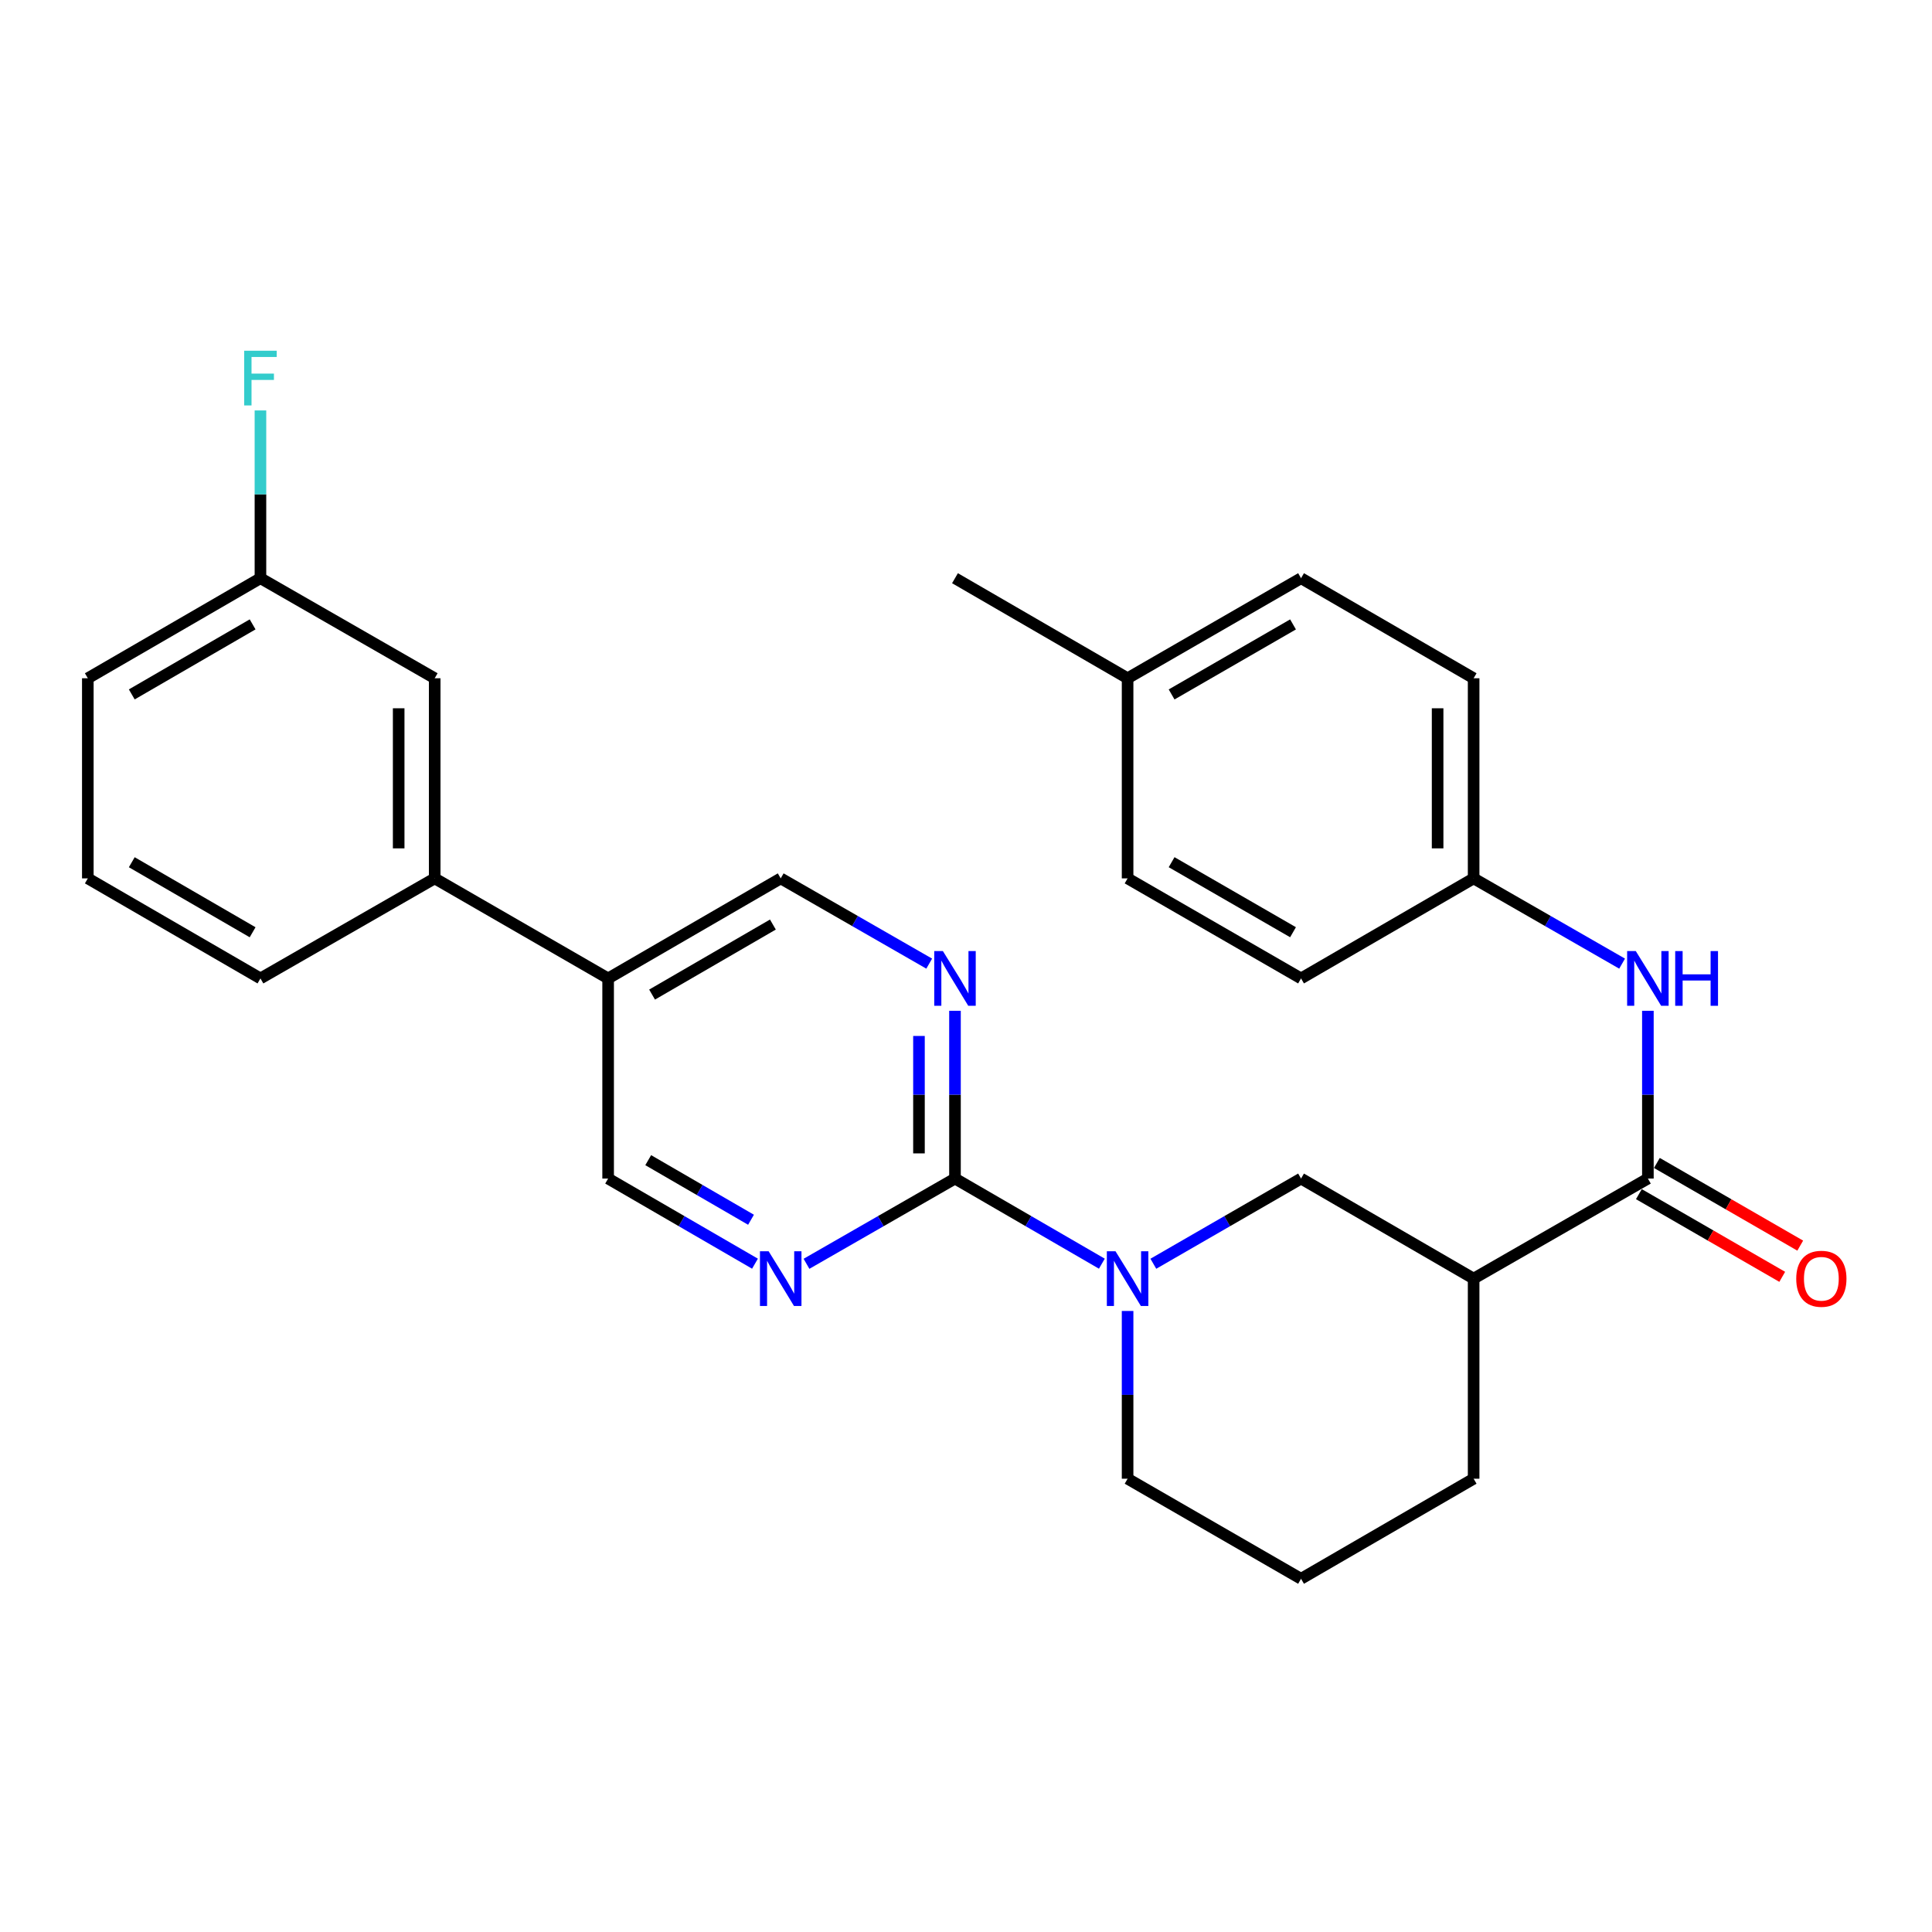 <?xml version='1.0' encoding='iso-8859-1'?>
<svg version='1.1' baseProfile='full'
              xmlns='http://www.w3.org/2000/svg'
                      xmlns:rdkit='http://www.rdkit.org/xml'
                      xmlns:xlink='http://www.w3.org/1999/xlink'
                  xml:space='preserve'
width='1000px' height='1000px' viewBox='0 0 1000 1000'>
<!-- END OF HEADER -->
<rect style='opacity:1.0;fill:#FFFFFF;stroke:none' width='1000' height='1000' x='0' y='0'> </rect>
<path class='bond-0' d='M 494.299,610.019 L 532.309,632.051' style='fill:none;fill-rule:evenodd;stroke:#000000;stroke-width:6px;stroke-linecap:butt;stroke-linejoin:miter;stroke-opacity:1' />
<path class='bond-0' d='M 532.309,632.051 L 570.32,654.084' style='fill:none;fill-rule:evenodd;stroke:#0000FF;stroke-width:6px;stroke-linecap:butt;stroke-linejoin:miter;stroke-opacity:1' />
<path class='bond-3' d='M 494.299,610.019 L 494.299,566.602' style='fill:none;fill-rule:evenodd;stroke:#000000;stroke-width:6px;stroke-linecap:butt;stroke-linejoin:miter;stroke-opacity:1' />
<path class='bond-3' d='M 494.299,566.602 L 494.299,523.185' style='fill:none;fill-rule:evenodd;stroke:#0000FF;stroke-width:6px;stroke-linecap:butt;stroke-linejoin:miter;stroke-opacity:1' />
<path class='bond-3' d='M 475.656,596.994 L 475.656,566.602' style='fill:none;fill-rule:evenodd;stroke:#000000;stroke-width:6px;stroke-linecap:butt;stroke-linejoin:miter;stroke-opacity:1' />
<path class='bond-3' d='M 475.656,566.602 L 475.656,536.21' style='fill:none;fill-rule:evenodd;stroke:#0000FF;stroke-width:6px;stroke-linecap:butt;stroke-linejoin:miter;stroke-opacity:1' />
<path class='bond-4' d='M 494.299,610.019 L 455.868,632.083' style='fill:none;fill-rule:evenodd;stroke:#000000;stroke-width:6px;stroke-linecap:butt;stroke-linejoin:miter;stroke-opacity:1' />
<path class='bond-4' d='M 455.868,632.083 L 417.437,654.146' style='fill:none;fill-rule:evenodd;stroke:#0000FF;stroke-width:6px;stroke-linecap:butt;stroke-linejoin:miter;stroke-opacity:1' />
<path class='bond-5' d='M 596.972,654.116 L 635.195,632.067' style='fill:none;fill-rule:evenodd;stroke:#0000FF;stroke-width:6px;stroke-linecap:butt;stroke-linejoin:miter;stroke-opacity:1' />
<path class='bond-5' d='M 635.195,632.067 L 673.418,610.019' style='fill:none;fill-rule:evenodd;stroke:#000000;stroke-width:6px;stroke-linecap:butt;stroke-linejoin:miter;stroke-opacity:1' />
<path class='bond-15' d='M 583.641,678.555 L 583.641,721.967' style='fill:none;fill-rule:evenodd;stroke:#0000FF;stroke-width:6px;stroke-linecap:butt;stroke-linejoin:miter;stroke-opacity:1' />
<path class='bond-15' d='M 583.641,721.967 L 583.641,765.378' style='fill:none;fill-rule:evenodd;stroke:#000000;stroke-width:6px;stroke-linecap:butt;stroke-linejoin:miter;stroke-opacity:1' />
<path class='bond-1' d='M 852.942,610.019 L 762.75,661.805' style='fill:none;fill-rule:evenodd;stroke:#000000;stroke-width:6px;stroke-linecap:butt;stroke-linejoin:miter;stroke-opacity:1' />
<path class='bond-6' d='M 852.942,610.019 L 852.942,566.602' style='fill:none;fill-rule:evenodd;stroke:#000000;stroke-width:6px;stroke-linecap:butt;stroke-linejoin:miter;stroke-opacity:1' />
<path class='bond-6' d='M 852.942,566.602 L 852.942,523.185' style='fill:none;fill-rule:evenodd;stroke:#0000FF;stroke-width:6px;stroke-linecap:butt;stroke-linejoin:miter;stroke-opacity:1' />
<path class='bond-11' d='M 848.284,618.094 L 885.383,639.491' style='fill:none;fill-rule:evenodd;stroke:#000000;stroke-width:6px;stroke-linecap:butt;stroke-linejoin:miter;stroke-opacity:1' />
<path class='bond-11' d='M 885.383,639.491 L 922.481,660.888' style='fill:none;fill-rule:evenodd;stroke:#FF0000;stroke-width:6px;stroke-linecap:butt;stroke-linejoin:miter;stroke-opacity:1' />
<path class='bond-11' d='M 857.599,601.944 L 894.697,623.341' style='fill:none;fill-rule:evenodd;stroke:#000000;stroke-width:6px;stroke-linecap:butt;stroke-linejoin:miter;stroke-opacity:1' />
<path class='bond-11' d='M 894.697,623.341 L 931.795,644.738' style='fill:none;fill-rule:evenodd;stroke:#FF0000;stroke-width:6px;stroke-linecap:butt;stroke-linejoin:miter;stroke-opacity:1' />
<path class='bond-2' d='M 762.75,661.805 L 673.418,610.019' style='fill:none;fill-rule:evenodd;stroke:#000000;stroke-width:6px;stroke-linecap:butt;stroke-linejoin:miter;stroke-opacity:1' />
<path class='bond-29' d='M 762.75,661.805 L 762.75,765.378' style='fill:none;fill-rule:evenodd;stroke:#000000;stroke-width:6px;stroke-linecap:butt;stroke-linejoin:miter;stroke-opacity:1' />
<path class='bond-10' d='M 480.959,498.776 L 442.528,476.713' style='fill:none;fill-rule:evenodd;stroke:#0000FF;stroke-width:6px;stroke-linecap:butt;stroke-linejoin:miter;stroke-opacity:1' />
<path class='bond-10' d='M 442.528,476.713 L 404.097,454.649' style='fill:none;fill-rule:evenodd;stroke:#000000;stroke-width:6px;stroke-linecap:butt;stroke-linejoin:miter;stroke-opacity:1' />
<path class='bond-9' d='M 390.776,654.083 L 352.771,632.051' style='fill:none;fill-rule:evenodd;stroke:#0000FF;stroke-width:6px;stroke-linecap:butt;stroke-linejoin:miter;stroke-opacity:1' />
<path class='bond-9' d='M 352.771,632.051 L 314.765,610.019' style='fill:none;fill-rule:evenodd;stroke:#000000;stroke-width:6px;stroke-linecap:butt;stroke-linejoin:miter;stroke-opacity:1' />
<path class='bond-9' d='M 388.724,631.344 L 362.121,615.922' style='fill:none;fill-rule:evenodd;stroke:#0000FF;stroke-width:6px;stroke-linecap:butt;stroke-linejoin:miter;stroke-opacity:1' />
<path class='bond-9' d='M 362.121,615.922 L 335.517,600.499' style='fill:none;fill-rule:evenodd;stroke:#000000;stroke-width:6px;stroke-linecap:butt;stroke-linejoin:miter;stroke-opacity:1' />
<path class='bond-13' d='M 839.602,498.776 L 801.176,476.712' style='fill:none;fill-rule:evenodd;stroke:#0000FF;stroke-width:6px;stroke-linecap:butt;stroke-linejoin:miter;stroke-opacity:1' />
<path class='bond-13' d='M 801.176,476.712 L 762.75,454.649' style='fill:none;fill-rule:evenodd;stroke:#000000;stroke-width:6px;stroke-linecap:butt;stroke-linejoin:miter;stroke-opacity:1' />
<path class='bond-7' d='M 314.765,506.435 L 314.765,610.019' style='fill:none;fill-rule:evenodd;stroke:#000000;stroke-width:6px;stroke-linecap:butt;stroke-linejoin:miter;stroke-opacity:1' />
<path class='bond-8' d='M 314.765,506.435 L 224.999,454.649' style='fill:none;fill-rule:evenodd;stroke:#000000;stroke-width:6px;stroke-linecap:butt;stroke-linejoin:miter;stroke-opacity:1' />
<path class='bond-28' d='M 314.765,506.435 L 404.097,454.649' style='fill:none;fill-rule:evenodd;stroke:#000000;stroke-width:6px;stroke-linecap:butt;stroke-linejoin:miter;stroke-opacity:1' />
<path class='bond-28' d='M 337.515,514.796 L 400.048,478.546' style='fill:none;fill-rule:evenodd;stroke:#000000;stroke-width:6px;stroke-linecap:butt;stroke-linejoin:miter;stroke-opacity:1' />
<path class='bond-12' d='M 224.999,454.649 L 224.999,351.065' style='fill:none;fill-rule:evenodd;stroke:#000000;stroke-width:6px;stroke-linecap:butt;stroke-linejoin:miter;stroke-opacity:1' />
<path class='bond-12' d='M 206.355,439.111 L 206.355,366.603' style='fill:none;fill-rule:evenodd;stroke:#000000;stroke-width:6px;stroke-linecap:butt;stroke-linejoin:miter;stroke-opacity:1' />
<path class='bond-24' d='M 224.999,454.649 L 134.807,506.435' style='fill:none;fill-rule:evenodd;stroke:#000000;stroke-width:6px;stroke-linecap:butt;stroke-linejoin:miter;stroke-opacity:1' />
<path class='bond-14' d='M 224.999,351.065 L 134.807,299.279' style='fill:none;fill-rule:evenodd;stroke:#000000;stroke-width:6px;stroke-linecap:butt;stroke-linejoin:miter;stroke-opacity:1' />
<path class='bond-19' d='M 762.75,454.649 L 673.418,506.435' style='fill:none;fill-rule:evenodd;stroke:#000000;stroke-width:6px;stroke-linecap:butt;stroke-linejoin:miter;stroke-opacity:1' />
<path class='bond-20' d='M 762.75,454.649 L 762.75,351.065' style='fill:none;fill-rule:evenodd;stroke:#000000;stroke-width:6px;stroke-linecap:butt;stroke-linejoin:miter;stroke-opacity:1' />
<path class='bond-20' d='M 744.107,439.111 L 744.107,366.603' style='fill:none;fill-rule:evenodd;stroke:#000000;stroke-width:6px;stroke-linecap:butt;stroke-linejoin:miter;stroke-opacity:1' />
<path class='bond-16' d='M 134.807,299.279 L 134.807,255.862' style='fill:none;fill-rule:evenodd;stroke:#000000;stroke-width:6px;stroke-linecap:butt;stroke-linejoin:miter;stroke-opacity:1' />
<path class='bond-16' d='M 134.807,255.862 L 134.807,212.445' style='fill:none;fill-rule:evenodd;stroke:#33CCCC;stroke-width:6px;stroke-linecap:butt;stroke-linejoin:miter;stroke-opacity:1' />
<path class='bond-30' d='M 134.807,299.279 L 45.455,351.065' style='fill:none;fill-rule:evenodd;stroke:#000000;stroke-width:6px;stroke-linecap:butt;stroke-linejoin:miter;stroke-opacity:1' />
<path class='bond-30' d='M 130.753,323.177 L 68.206,359.427' style='fill:none;fill-rule:evenodd;stroke:#000000;stroke-width:6px;stroke-linecap:butt;stroke-linejoin:miter;stroke-opacity:1' />
<path class='bond-23' d='M 583.641,765.378 L 673.418,817.175' style='fill:none;fill-rule:evenodd;stroke:#000000;stroke-width:6px;stroke-linecap:butt;stroke-linejoin:miter;stroke-opacity:1' />
<path class='bond-17' d='M 583.641,351.065 L 673.418,299.279' style='fill:none;fill-rule:evenodd;stroke:#000000;stroke-width:6px;stroke-linecap:butt;stroke-linejoin:miter;stroke-opacity:1' />
<path class='bond-17' d='M 606.423,359.446 L 669.267,323.196' style='fill:none;fill-rule:evenodd;stroke:#000000;stroke-width:6px;stroke-linecap:butt;stroke-linejoin:miter;stroke-opacity:1' />
<path class='bond-27' d='M 583.641,351.065 L 494.299,299.279' style='fill:none;fill-rule:evenodd;stroke:#000000;stroke-width:6px;stroke-linecap:butt;stroke-linejoin:miter;stroke-opacity:1' />
<path class='bond-31' d='M 583.641,351.065 L 583.641,454.649' style='fill:none;fill-rule:evenodd;stroke:#000000;stroke-width:6px;stroke-linecap:butt;stroke-linejoin:miter;stroke-opacity:1' />
<path class='bond-18' d='M 762.75,765.378 L 673.418,817.175' style='fill:none;fill-rule:evenodd;stroke:#000000;stroke-width:6px;stroke-linecap:butt;stroke-linejoin:miter;stroke-opacity:1' />
<path class='bond-21' d='M 673.418,506.435 L 583.641,454.649' style='fill:none;fill-rule:evenodd;stroke:#000000;stroke-width:6px;stroke-linecap:butt;stroke-linejoin:miter;stroke-opacity:1' />
<path class='bond-21' d='M 669.267,482.518 L 606.423,446.268' style='fill:none;fill-rule:evenodd;stroke:#000000;stroke-width:6px;stroke-linecap:butt;stroke-linejoin:miter;stroke-opacity:1' />
<path class='bond-22' d='M 762.75,351.065 L 673.418,299.279' style='fill:none;fill-rule:evenodd;stroke:#000000;stroke-width:6px;stroke-linecap:butt;stroke-linejoin:miter;stroke-opacity:1' />
<path class='bond-25' d='M 134.807,506.435 L 45.455,454.649' style='fill:none;fill-rule:evenodd;stroke:#000000;stroke-width:6px;stroke-linecap:butt;stroke-linejoin:miter;stroke-opacity:1' />
<path class='bond-25' d='M 130.753,482.537 L 68.206,446.287' style='fill:none;fill-rule:evenodd;stroke:#000000;stroke-width:6px;stroke-linecap:butt;stroke-linejoin:miter;stroke-opacity:1' />
<path class='bond-26' d='M 45.455,454.649 L 45.455,351.065' style='fill:none;fill-rule:evenodd;stroke:#000000;stroke-width:6px;stroke-linecap:butt;stroke-linejoin:miter;stroke-opacity:1' />
<path  class='atom-1' d='M 577.381 647.645
L 586.661 662.645
Q 587.581 664.125, 589.061 666.805
Q 590.541 669.485, 590.621 669.645
L 590.621 647.645
L 594.381 647.645
L 594.381 675.965
L 590.501 675.965
L 580.541 659.565
Q 579.381 657.645, 578.141 655.445
Q 576.941 653.245, 576.581 652.565
L 576.581 675.965
L 572.901 675.965
L 572.901 647.645
L 577.381 647.645
' fill='#0000FF'/>
<path  class='atom-4' d='M 488.039 492.275
L 497.319 507.275
Q 498.239 508.755, 499.719 511.435
Q 501.199 514.115, 501.279 514.275
L 501.279 492.275
L 505.039 492.275
L 505.039 520.595
L 501.159 520.595
L 491.199 504.195
Q 490.039 502.275, 488.799 500.075
Q 487.599 497.875, 487.239 497.195
L 487.239 520.595
L 483.559 520.595
L 483.559 492.275
L 488.039 492.275
' fill='#0000FF'/>
<path  class='atom-5' d='M 397.837 647.645
L 407.117 662.645
Q 408.037 664.125, 409.517 666.805
Q 410.997 669.485, 411.077 669.645
L 411.077 647.645
L 414.837 647.645
L 414.837 675.965
L 410.957 675.965
L 400.997 659.565
Q 399.837 657.645, 398.597 655.445
Q 397.397 653.245, 397.037 652.565
L 397.037 675.965
L 393.357 675.965
L 393.357 647.645
L 397.837 647.645
' fill='#0000FF'/>
<path  class='atom-7' d='M 846.682 492.275
L 855.962 507.275
Q 856.882 508.755, 858.362 511.435
Q 859.842 514.115, 859.922 514.275
L 859.922 492.275
L 863.682 492.275
L 863.682 520.595
L 859.802 520.595
L 849.842 504.195
Q 848.682 502.275, 847.442 500.075
Q 846.242 497.875, 845.882 497.195
L 845.882 520.595
L 842.202 520.595
L 842.202 492.275
L 846.682 492.275
' fill='#0000FF'/>
<path  class='atom-7' d='M 867.082 492.275
L 870.922 492.275
L 870.922 504.315
L 885.402 504.315
L 885.402 492.275
L 889.242 492.275
L 889.242 520.595
L 885.402 520.595
L 885.402 507.515
L 870.922 507.515
L 870.922 520.595
L 867.082 520.595
L 867.082 492.275
' fill='#0000FF'/>
<path  class='atom-12' d='M 929.729 661.885
Q 929.729 655.085, 933.089 651.285
Q 936.449 647.485, 942.729 647.485
Q 949.009 647.485, 952.369 651.285
Q 955.729 655.085, 955.729 661.885
Q 955.729 668.765, 952.329 672.685
Q 948.929 676.565, 942.729 676.565
Q 936.489 676.565, 933.089 672.685
Q 929.729 668.805, 929.729 661.885
M 942.729 673.365
Q 947.049 673.365, 949.369 670.485
Q 951.729 667.565, 951.729 661.885
Q 951.729 656.325, 949.369 653.525
Q 947.049 650.685, 942.729 650.685
Q 938.409 650.685, 936.049 653.485
Q 933.729 656.285, 933.729 661.885
Q 933.729 667.605, 936.049 670.485
Q 938.409 673.365, 942.729 673.365
' fill='#FF0000'/>
<path  class='atom-17' d='M 126.387 181.535
L 143.227 181.535
L 143.227 184.775
L 130.187 184.775
L 130.187 193.375
L 141.787 193.375
L 141.787 196.655
L 130.187 196.655
L 130.187 209.855
L 126.387 209.855
L 126.387 181.535
' fill='#33CCCC'/>
</svg>
